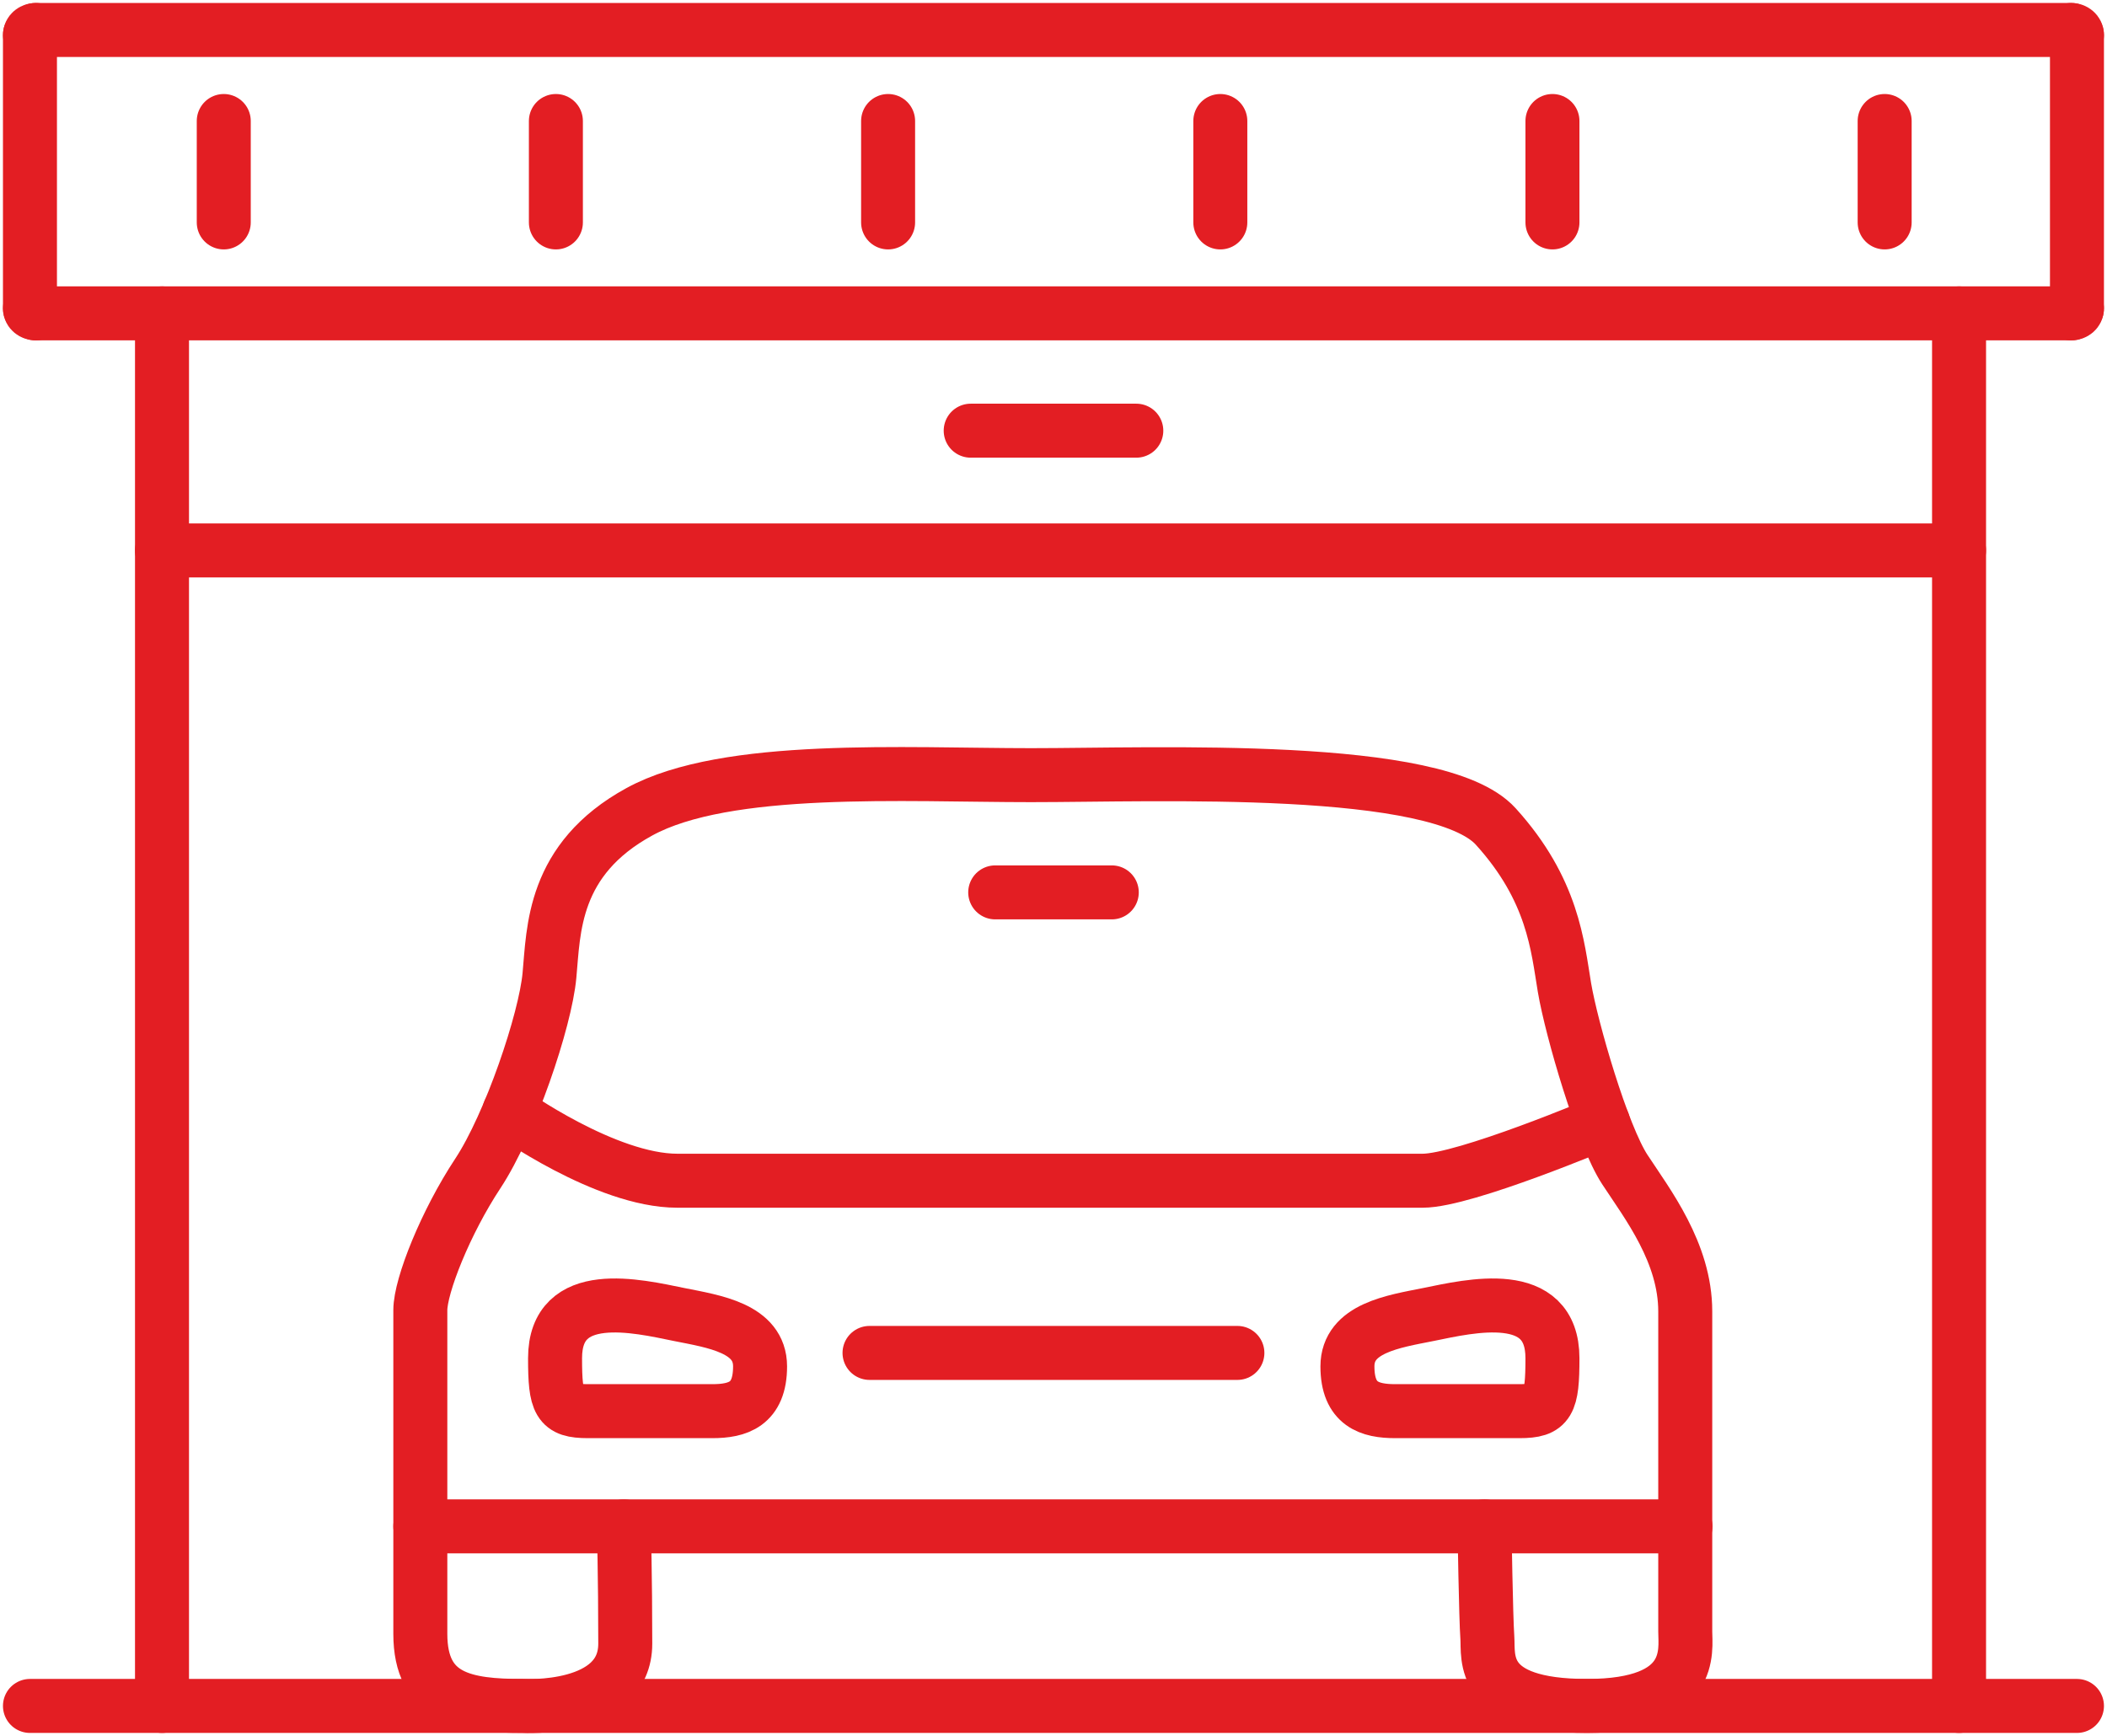 <?xml version="1.0" encoding="utf-8"?>
<!-- Generator: Adobe Illustrator 15.0.0, SVG Export Plug-In . SVG Version: 6.00 Build 0)  -->
<!DOCTYPE svg PUBLIC "-//W3C//DTD SVG 1.1//EN" "http://www.w3.org/Graphics/SVG/1.1/DTD/svg11.dtd">
<svg version="1.1" id="Layer_1" xmlns="http://www.w3.org/2000/svg" xmlns:xlink="http://www.w3.org/1999/xlink" x="0px" y="0px"
	 width="702.417px" height="578.814px" viewBox="0 0 702.417 578.814" enable-background="new 0 0 702.417 578.814"
	 xml:space="preserve">
<g id="Capa_x0020_1">
	<g id="_2158647739040">
		
			<line fill="none" stroke="#E31E23" stroke-width="18" stroke-linecap="round" stroke-linejoin="round" x1="690.505" y1="104.479" x2="11.912" y2="104.479"/>
		<path fill="none" stroke="#E31E23" stroke-width="18" stroke-linecap="round" stroke-linejoin="round" d="M11.912,104.479
			c-1.06,0-1.925-0.725-1.925-1.618"/>
		
			<line fill="none" stroke="#E31E23" stroke-width="18" stroke-linecap="round" stroke-linejoin="round" x1="9.987" y1="102.86" x2="9.987" y2="11.638"/>
		<path fill="none" stroke="#E31E23" stroke-width="18" stroke-linecap="round" stroke-linejoin="round" d="M9.987,11.638
			c0-0.893,0.865-1.646,1.925-1.646"/>
		
			<line fill="none" stroke="#E31E23" stroke-width="18" stroke-linecap="round" stroke-linejoin="round" x1="11.912" y1="9.992" x2="690.505" y2="9.992"/>
		<path fill="none" stroke="#E31E23" stroke-width="18" stroke-linecap="round" stroke-linejoin="round" d="M690.505,9.992
			c1.059,0,1.896,0.753,1.896,1.646"/>
		
			<line fill="none" stroke="#E31E23" stroke-width="18" stroke-linecap="round" stroke-linejoin="round" x1="692.402" y1="11.638" x2="692.402" y2="102.86"/>
		<path fill="none" stroke="#E31E23" stroke-width="18" stroke-linecap="round" stroke-linejoin="round" d="M692.402,102.86
			c0,0.893-0.838,1.618-1.896,1.618"/>
		
			<line fill="none" stroke="#E31E23" stroke-width="18" stroke-linecap="round" stroke-linejoin="round" x1="9.987" y1="568.768" x2="692.402" y2="568.768"/>
		
			<line fill="none" stroke="#E31E23" stroke-width="18" stroke-linecap="round" stroke-linejoin="round" x1="54.008" y1="104.479" x2="54.008" y2="568.768"/>
		
			<line fill="none" stroke="#E31E23" stroke-width="18" stroke-linecap="round" stroke-linejoin="round" x1="653.095" y1="568.768" x2="653.095" y2="104.479"/>
		
			<line fill="none" stroke="#E31E23" stroke-width="18" stroke-linecap="round" stroke-linejoin="round" x1="54.008" y1="183.511" x2="653.095" y2="183.511"/>
		
			<line fill="none" stroke="#E31E23" stroke-width="18" stroke-linecap="round" stroke-linejoin="round" x1="323.604" y1="143.59" x2="378.812" y2="143.59"/>
		
			<line fill="none" stroke="#E31E23" stroke-width="18" stroke-linecap="round" stroke-linejoin="round" x1="331.778" y1="297.525" x2="370.638" y2="297.525"/>
		
			<line fill="none" stroke="#E31E23" stroke-width="18" stroke-linecap="round" stroke-linejoin="round" x1="74.596" y1="40.344" x2="74.596" y2="74.155"/>
		
			<line fill="none" stroke="#E31E23" stroke-width="18" stroke-linecap="round" stroke-linejoin="round" x1="185.319" y1="40.344" x2="185.319" y2="74.155"/>
		
			<line fill="none" stroke="#E31E23" stroke-width="18" stroke-linecap="round" stroke-linejoin="round" x1="296.07" y1="40.344" x2="296.07" y2="74.155"/>
		
			<line fill="none" stroke="#E31E23" stroke-width="18" stroke-linecap="round" stroke-linejoin="round" x1="406.822" y1="40.344" x2="406.822" y2="74.155"/>
		
			<line fill="none" stroke="#E31E23" stroke-width="18" stroke-linecap="round" stroke-linejoin="round" x1="517.544" y1="40.344" x2="517.544" y2="74.155"/>
		
			<line fill="none" stroke="#E31E23" stroke-width="18" stroke-linecap="round" stroke-linejoin="round" x1="628.294" y1="40.344" x2="628.294" y2="74.155"/>
		<path fill="none" stroke="#E31E23" stroke-width="18" stroke-linecap="round" stroke-linejoin="round" d="M494.892,508.9
			c0,0,0.473,30.547,0.947,37.075c0.447,6.5-2.816,22.792,33.227,22.792s32.75-18.72,32.75-24.829s0-87.178,0-106.705
			c0-19.557-12.637-35.848-20.113-47.258c-7.504-11.41-17.799-46.839-20.143-60.676c-2.314-13.837-3.738-32.584-22.93-53.757
			c-19.193-21.174-112.787-17.101-154.913-17.101c-42.124,0-101.572-3.683-130.585,12.219
			c-29.013,15.874-28.539,39.502-29.961,54.567c-1.395,15.064-13.112,49.684-23.852,65.976
			c-10.768,16.292-19.193,37.466-19.193,45.611c0,8.146,0,86.341,0,107.934c0,21.564,14.98,24.02,34.146,24.02
			c0,0,34.174,2.036,34.174-20.756c0-22.819-0.474-39.111-0.474-39.111"/>
		
			<line fill="none" stroke="#E31E23" stroke-width="18" stroke-linecap="round" stroke-linejoin="round" x1="561.9" y1="508.9" x2="140.126" y2="508.9"/>
		<path fill="none" stroke="#E31E23" stroke-width="18" stroke-linecap="round" stroke-linejoin="round" d="M169.781,370.615
			c0,0,32.109,23.043,55.989,23.043c23.879,0,234.501,0,248.534,0c14.031,0,60.09-19.472,60.09-19.472"/>
		
			<line fill="none" stroke="#E31E23" stroke-width="18" stroke-linecap="round" stroke-linejoin="round" x1="289.877" y1="451.07" x2="412.511" y2="451.07"/>
		<path fill="none" stroke="#E31E23" stroke-width="18" stroke-linecap="round" stroke-linejoin="round" d="M185.041,452.827
			c0,14.953,1.255,17.659,10.936,17.659s33.058,0,41.482,0s15.929-2.176,15.929-14.925c0-12.777-15.399-14.98-26.976-17.296
			C212.463,435.42,185.041,428.864,185.041,452.827"/>
		<path fill="none" stroke="#E31E23" stroke-width="18" stroke-linecap="round" stroke-linejoin="round" d="M517.544,452.827
			c0,14.953-1.256,17.659-10.936,17.659c-9.652,0-33.059,0-41.484,0c-8.424,0-15.928-2.176-15.928-14.925
			c0-12.777,15.398-14.98,26.977-17.296C490.121,435.42,517.544,428.864,517.544,452.827"/>
	</g>
</g>
</svg>

